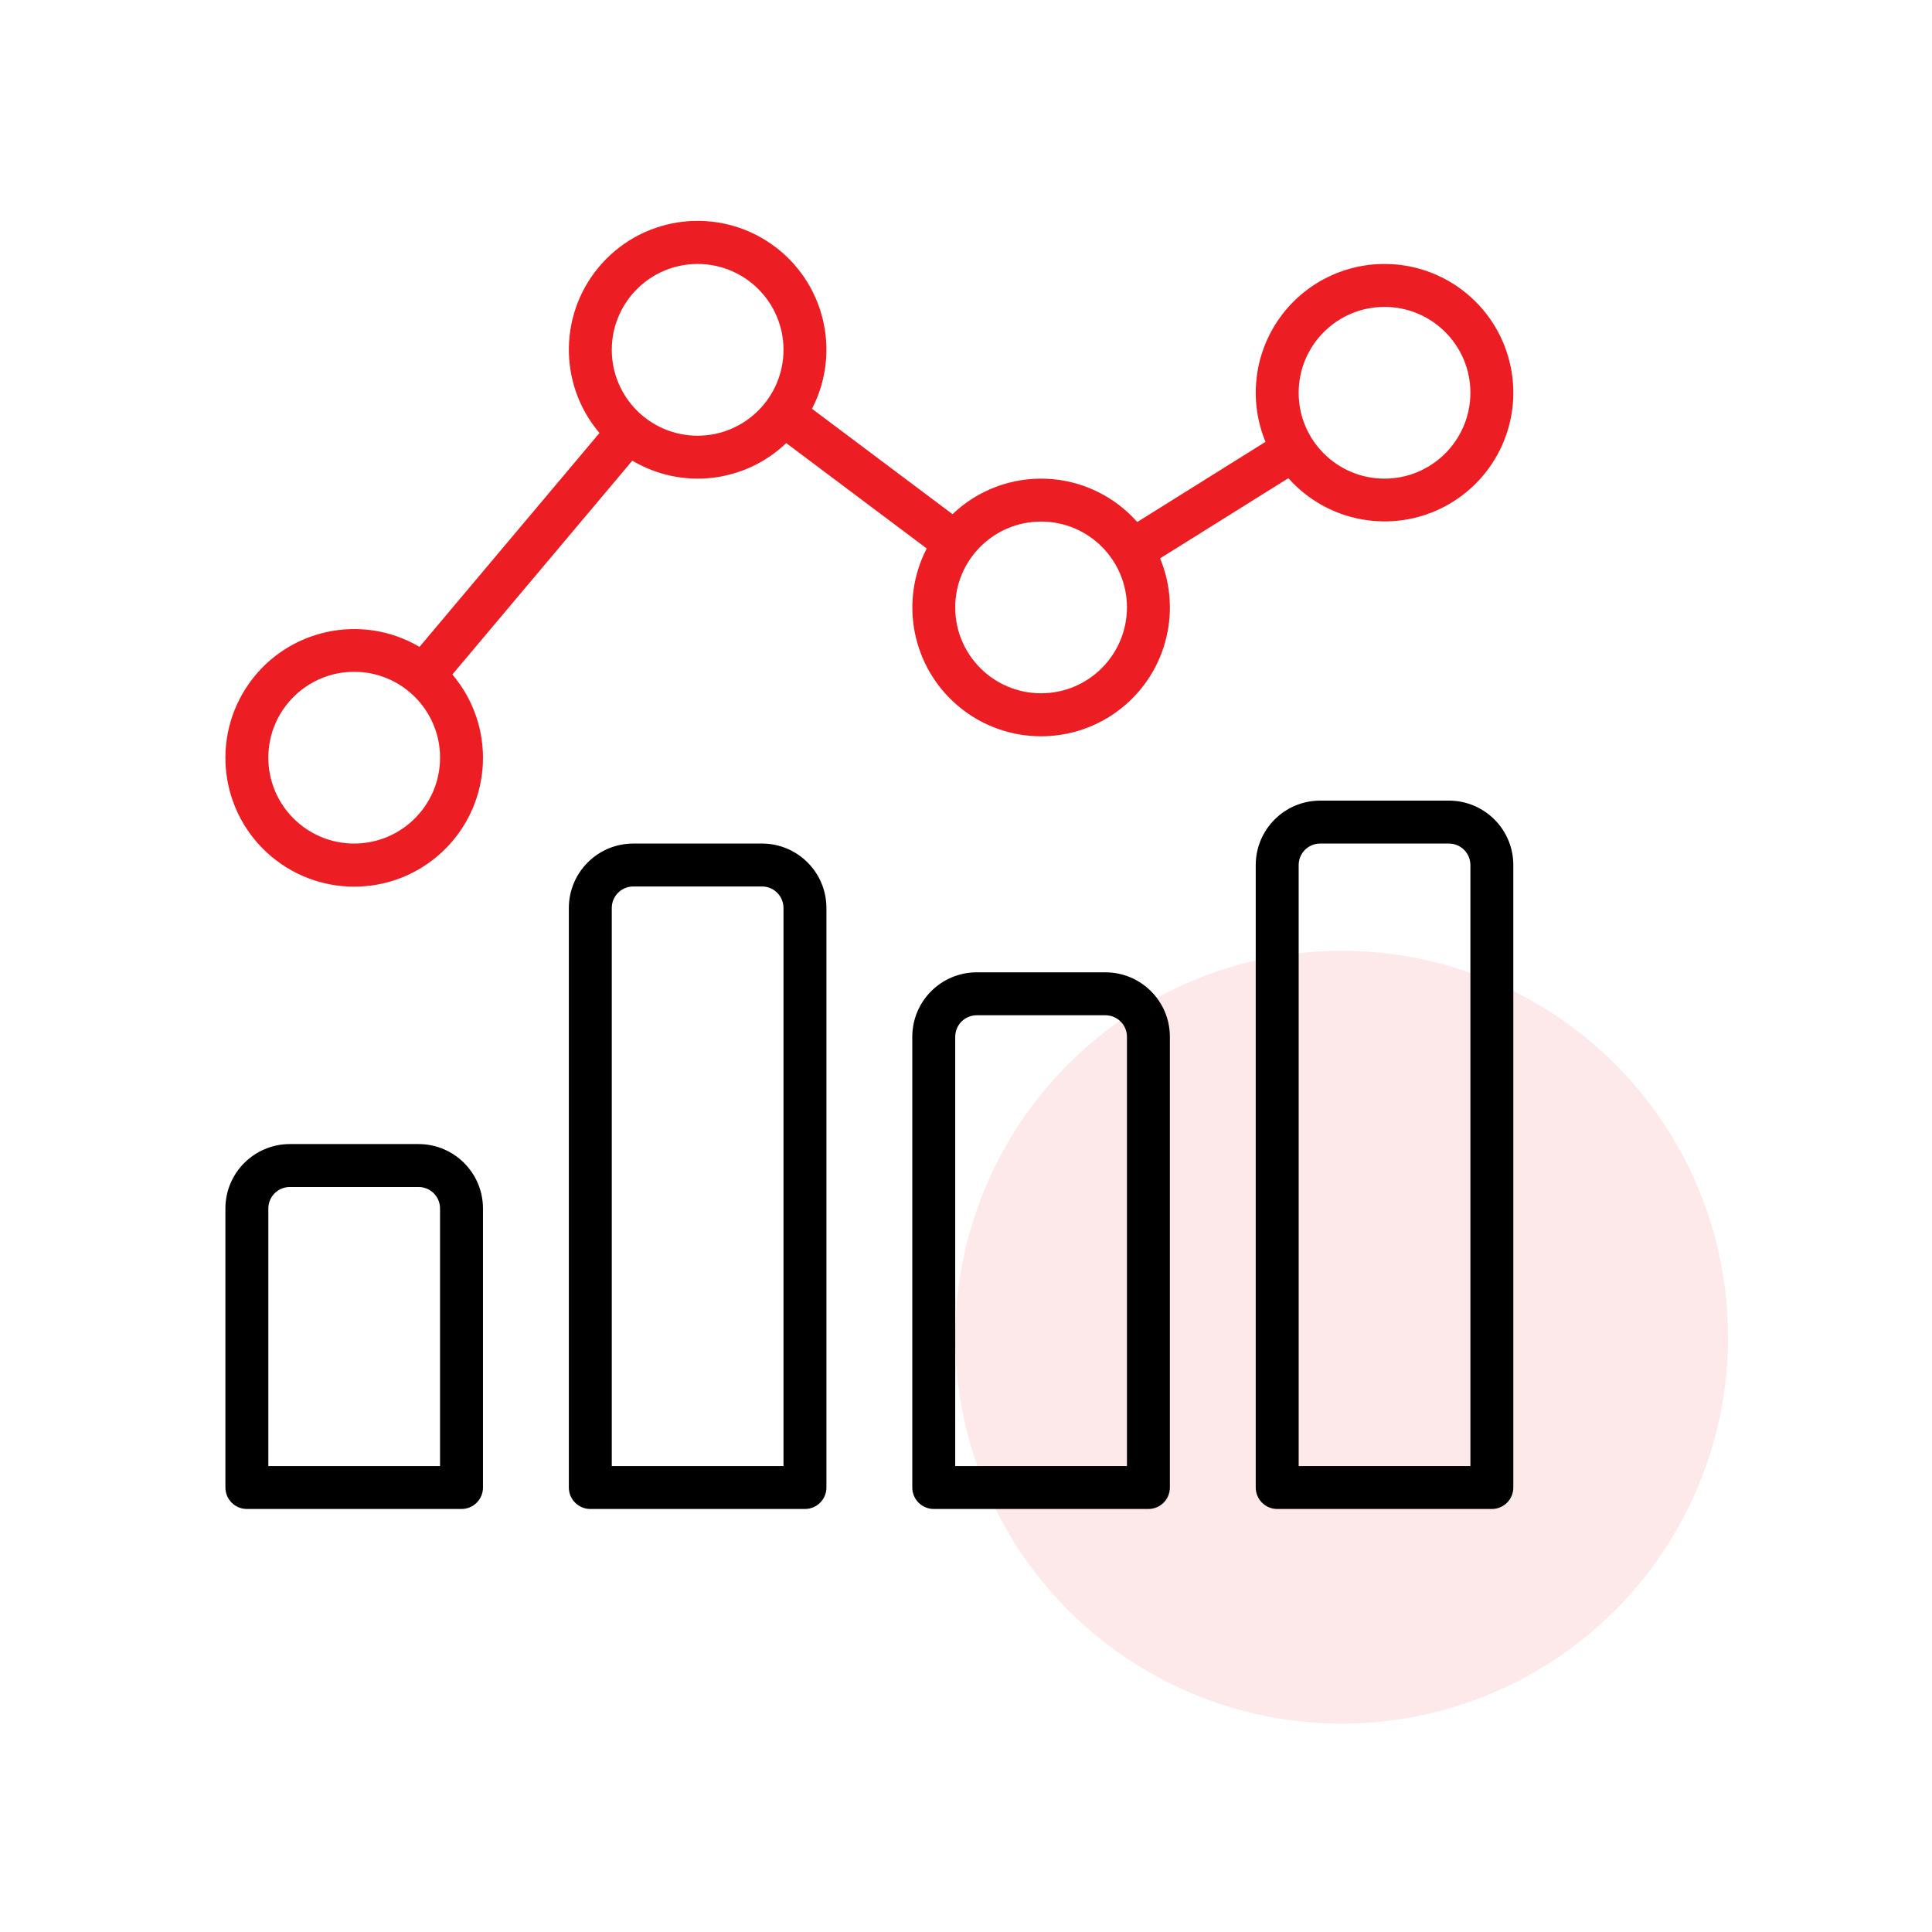 <svg width="90" height="90" viewBox="0 0 90 90" fill="none" xmlns="http://www.w3.org/2000/svg">
<circle cx="62.501" cy="62.292" r="18.001" fill="#EC1E24" fill-opacity="0.1"/>
<g clip-path="url(#clip0_3669_43640)">
<path d="M19.5 53.295H13.5C11.844 53.297 10.502 54.639 10.5 56.295V69.294C10.5 69.559 10.605 69.814 10.793 70.001C10.98 70.189 11.235 70.294 11.5 70.294H21.499C21.765 70.294 22.019 70.189 22.206 70.001C22.394 69.814 22.499 69.559 22.499 69.294V56.295C22.497 54.639 21.155 53.297 19.5 53.295ZM20.499 68.294H12.5V56.295C12.5 56.03 12.606 55.776 12.793 55.588C12.98 55.401 13.235 55.295 13.5 55.295H19.499C19.765 55.295 20.019 55.401 20.206 55.588C20.393 55.776 20.499 56.03 20.499 56.295L20.499 68.294ZM35.499 39.296H29.499C27.843 39.298 26.501 40.64 26.499 42.296V69.294C26.499 69.559 26.604 69.814 26.792 70.001C26.979 70.189 27.234 70.294 27.499 70.294H37.498C37.764 70.294 38.018 70.189 38.205 70.001C38.393 69.814 38.498 69.559 38.498 69.294V42.296C38.496 40.639 37.155 39.298 35.499 39.296ZM36.498 68.294H28.499V42.296C28.499 42.031 28.605 41.776 28.792 41.589C28.98 41.401 29.234 41.296 29.499 41.296H35.498C35.764 41.296 36.018 41.401 36.205 41.589C36.392 41.776 36.498 42.031 36.498 42.296L36.498 68.294ZM51.498 45.295H45.498C43.842 45.297 42.5 46.639 42.498 48.295V69.294C42.498 69.559 42.603 69.814 42.791 70.001C42.978 70.189 43.233 70.294 43.498 70.294H53.497C53.763 70.294 54.017 70.189 54.205 70.001C54.392 69.814 54.497 69.559 54.497 69.294V48.295C54.496 46.639 53.154 45.297 51.498 45.295ZM52.498 68.294H44.498V48.295C44.498 48.03 44.604 47.776 44.791 47.589C44.979 47.401 45.233 47.296 45.498 47.295H51.498C51.763 47.296 52.017 47.401 52.204 47.589C52.392 47.776 52.497 48.03 52.498 48.295L52.498 68.294ZM67.497 37.296H61.497C59.841 37.298 58.499 38.64 58.497 40.296V69.294C58.497 69.559 58.603 69.814 58.79 70.001C58.978 70.189 59.232 70.294 59.497 70.294H69.497C69.762 70.294 70.016 70.189 70.204 70.001C70.391 69.814 70.496 69.559 70.496 69.294V40.296C70.495 38.64 69.153 37.298 67.497 37.296ZM68.497 68.294H60.497V40.296C60.497 40.031 60.603 39.776 60.79 39.589C60.978 39.402 61.232 39.296 61.497 39.296H67.497C67.762 39.296 68.016 39.402 68.203 39.589C68.391 39.776 68.496 40.031 68.497 40.296L68.497 68.294Z" fill="black"/>
<path fill-rule="evenodd" clip-rule="evenodd" d="M67.293 23.599C64.853 24.884 61.85 24.337 60.018 22.276L54.043 26.01C55.104 28.577 54.264 31.535 52.014 33.162C49.764 34.789 46.691 34.659 44.587 32.848C42.482 31.036 41.896 28.017 43.17 25.55L36.625 20.641C34.691 22.494 31.758 22.828 29.456 21.459L21.073 31.421C23.092 33.799 22.953 37.327 20.752 39.537C18.552 41.748 15.025 41.904 12.638 39.896C10.251 37.889 9.801 34.387 11.601 31.84C13.402 29.294 16.854 28.552 19.542 30.134L27.926 20.171C25.976 17.875 26.031 14.488 28.056 12.257C30.08 10.026 33.446 9.642 35.92 11.361C38.395 13.079 39.211 16.367 37.827 19.043L44.372 23.952C44.953 23.396 45.641 22.963 46.394 22.68C47.147 22.396 47.949 22.268 48.752 22.302C49.556 22.336 50.344 22.532 51.07 22.879C51.796 23.225 52.445 23.715 52.977 24.318L58.952 20.583C58.576 19.672 58.429 18.682 58.527 17.701C58.624 16.719 58.962 15.777 59.51 14.958C60.059 14.139 60.8 13.467 61.67 13.003C62.54 12.539 63.511 12.296 64.497 12.297C67.255 12.296 69.659 14.176 70.321 16.853C70.984 19.531 69.734 22.315 67.293 23.599ZM16.5 39.296C14.291 39.296 12.5 37.505 12.5 35.296C12.5 33.087 14.291 31.296 16.5 31.296C18.709 31.296 20.5 33.087 20.5 35.296C20.497 37.504 18.708 39.293 16.5 39.296ZM28.499 16.297C28.499 18.506 30.29 20.297 32.499 20.297C34.707 20.294 36.496 18.505 36.499 16.297C36.499 14.088 34.708 12.297 32.499 12.297C30.29 12.297 28.499 14.088 28.499 16.297ZM48.498 32.296C46.289 32.296 44.498 30.506 44.498 28.297C44.498 26.087 46.289 24.297 48.498 24.297C50.707 24.297 52.498 26.087 52.498 28.297C52.495 30.504 50.706 32.294 48.498 32.296ZM68.497 18.297C68.497 16.088 66.706 14.297 64.497 14.297C62.288 14.297 60.497 16.088 60.497 18.297C60.497 20.506 62.288 22.297 64.497 22.297C66.705 22.294 68.494 20.505 68.497 18.297Z" fill="#EC1E24"/>
</g>
<defs>
<clipPath id="clip0_3669_43640">
<rect width="60.005" height="60.005" fill="white" transform="translate(10.496 10.289)"/>
</clipPath>
</defs>
</svg>
